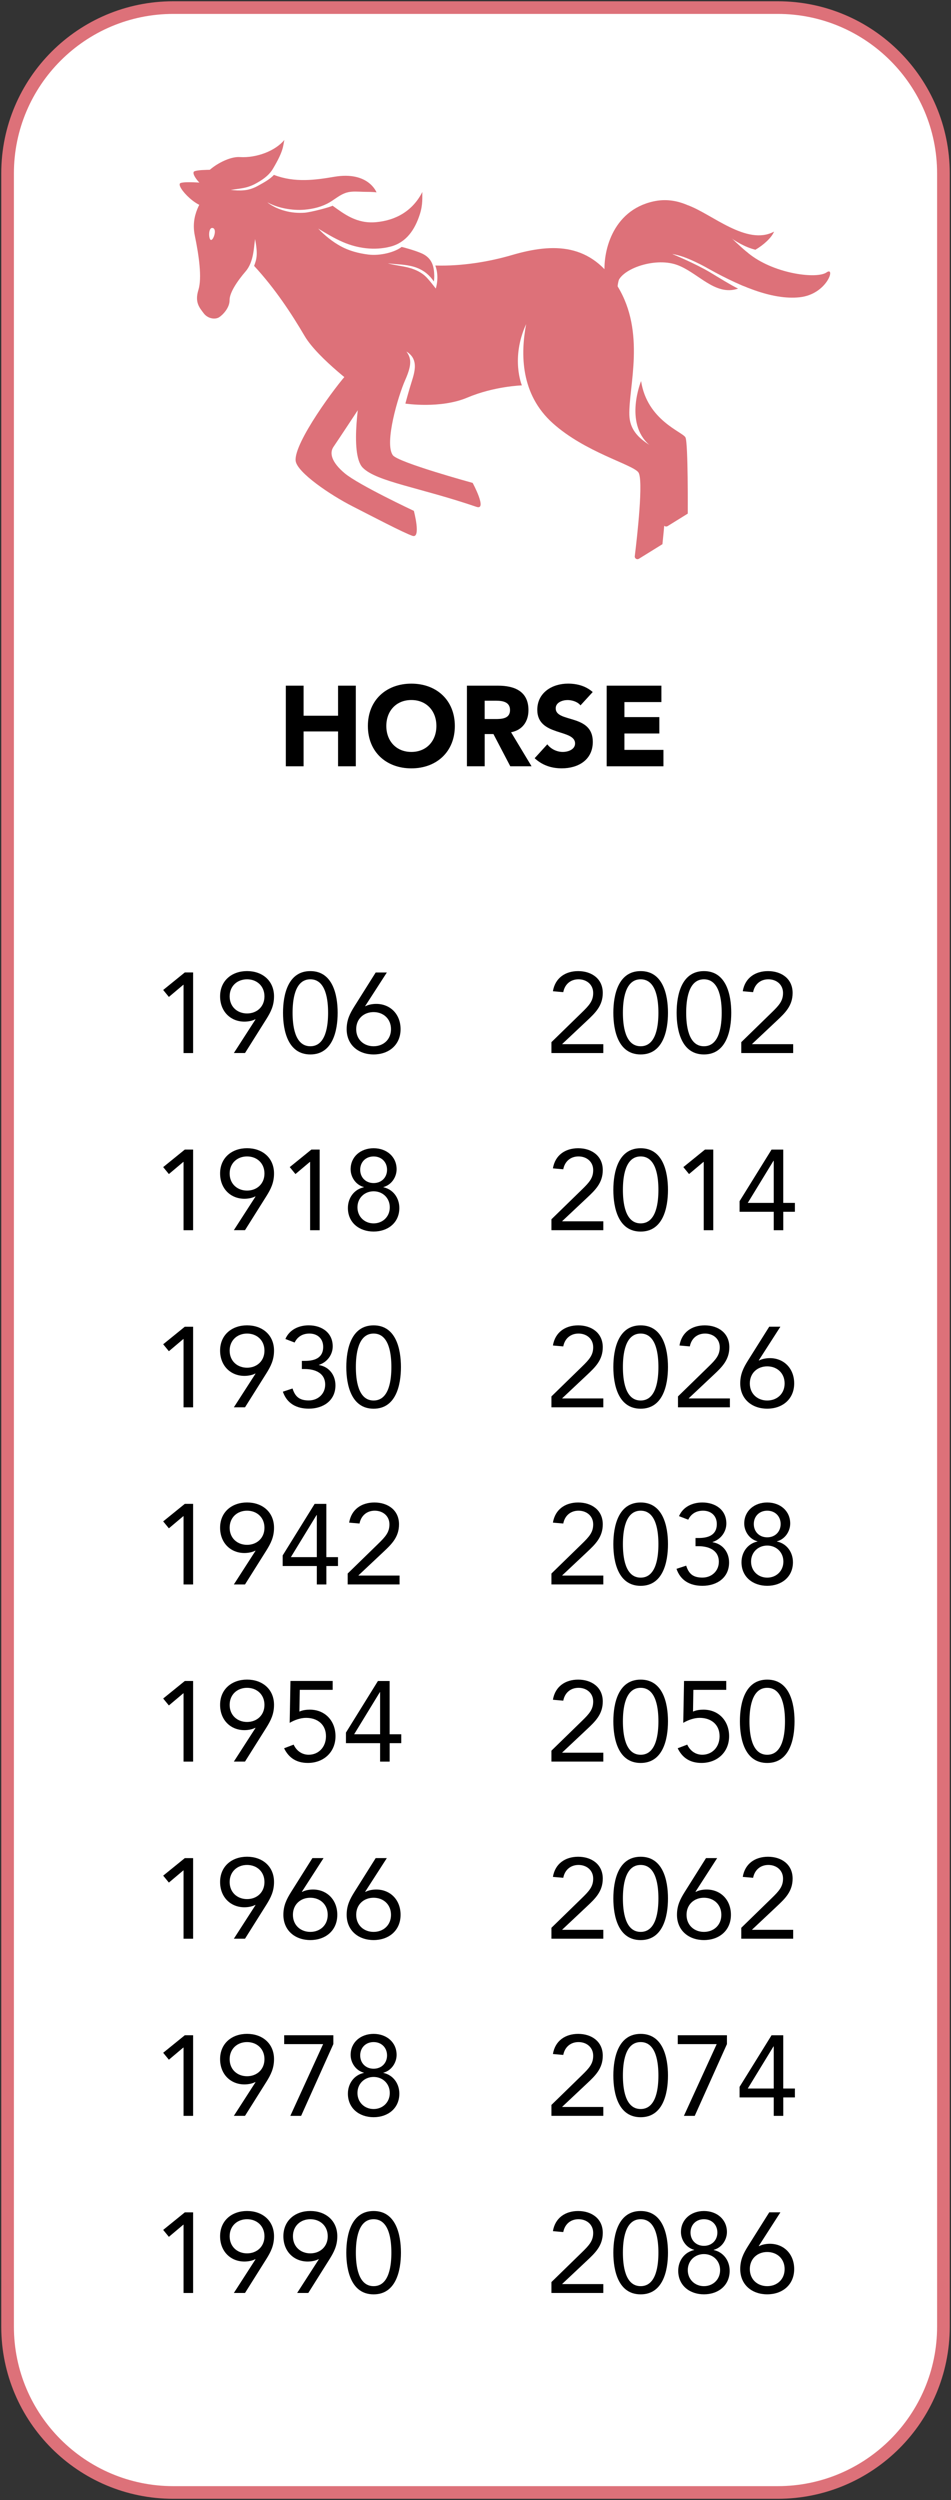 <?xml version="1.0" encoding="utf-8"?>
<!-- Generator: Adobe Illustrator 27.0.0, SVG Export Plug-In . SVG Version: 6.00 Build 0)  -->
<svg version="1.1" id="Horse" xmlns="http://www.w3.org/2000/svg" xmlns:xlink="http://www.w3.org/1999/xlink" x="0px" y="0px"
	 viewBox="0 0 376 988" style="enable-background:new 0 0 376 988;" xml:space="preserve">
<rect x="0" y="0" width="376" height="988" fill="#333333" stroke="none"/>
<style type="text/css">
	.st2{fill:#FFFFFF;}
	.st0{fill:#fff;}
	.st1{fill:#dd7179;}
</style>
<g>
	<g>
		<path class="st0" d="M68.5,985C32.38,985,3,955.62,3,919.5v-851C3,32.38,32.38,3,68.5,3h239C343.62,3,373,32.38,373,68.5v851
			c0,36.12-29.38,65.5-65.5,65.5H68.5z"/>
		<path class="st1" d="M307.5,5.5c34.74,0,63,28.26,63,63v851c0,34.74-28.26,63-63,63h-239c-34.74,0-63-28.26-63-63v-851
			c0-34.74,28.26-63,63-63H307.5 M307.5,0.5h-239c-37.56,0-68,30.44-68,68v851c0,37.56,30.44,68,68,68h239c37.56,0,68-30.44,68-68
			v-851C375.5,30.94,345.06,0.5,307.5,0.5L307.5,0.5z"/>
	</g>
	<g>
		<path d="M113.01,270.97h7.02v11.88h13.63v-11.88h7.02v31.86h-7.02v-13.77h-13.63v13.77h-7.02V270.97z"/>
		<path d="M162.64,270.17c9.94,0,17.19,6.52,17.19,16.74c0,10.21-7.25,16.74-17.19,16.74c-9.95,0-17.19-6.52-17.19-16.74
			C145.45,276.69,152.7,270.17,162.64,270.17z M162.64,297.16c5.98,0,9.9-4.32,9.9-10.26c0-5.94-3.92-10.26-9.9-10.26
			c-5.99,0-9.9,4.32-9.9,10.26C152.74,292.84,156.66,297.16,162.64,297.16z"/>
		<path d="M184.6,270.97h12.33c6.53,0,12.01,2.25,12.01,9.67c0,4.45-2.38,7.92-6.88,8.73l8.1,13.45h-8.41l-6.66-12.73h-3.46v12.73
			h-7.02V270.97z M191.62,284.16h4.14c2.57,0,5.89-0.09,5.89-3.55c0-3.19-2.88-3.69-5.44-3.69h-4.59V284.16z"/>
		<path d="M229.51,278.76c-1.12-1.44-3.38-2.11-5.08-2.11c-1.98,0-4.72,0.9-4.72,3.28c0,5.81,14.67,2.07,14.67,13.23
			c0,7.11-5.71,10.48-12.28,10.48c-4.09,0-7.7-1.21-10.71-4l5-5.49c1.44,1.89,3.78,3.01,6.12,3.01c2.29,0,4.86-1.08,4.86-3.33
			c0-5.85-14.94-2.7-14.94-13.32c0-6.79,5.89-10.35,12.15-10.35c3.6,0,7.06,0.94,9.76,3.33L229.51,278.76z"/>
		<path d="M239.86,270.97h21.64v6.48h-14.62v5.94h13.81v6.48h-13.81v6.48h15.43v6.48h-22.45V270.97z"/>
	</g>
	<g>
		<g>
			<path class="st1" d="M244.15,113.05c-0.01-0.15-0.02-0.42-0.02-0.81C244.1,112.52,244.11,112.78,244.15,113.05z"/>
			<path class="st1" d="M295.91,111.85c-0.63,0.46-1.26,0.86-1.88,1.2c-11.14-4.87-20.92-11.68-28.33-12.7c0,0,9.13,3.74,15.12,7.32
				c3.91,2.35,7.71,4.74,11,6.39c-9.15,3.12-15.91-6.49-24.27-9.41c-9.05-3.18-22.88,1.98-23.42,7.6c0.02-2.72,0.79-11.25,8.89-21.9
				C262.9,77.35,278.61,98.38,295.91,111.85z"/>
			<path class="st1" d="M263.52,181.51c1.47,4.76-1.61,33.55-1.61,33.55l-9.32,5.77c-0.76,0.47-1.73-0.14-1.62-1.03
				c0.9-7.32,3.55-30.49,1.39-33.18c-2.57-3.19-21.01-7.88-33.81-19.37c-12.79-11.48-12.75-27.33-10.53-39.16
				c-6.18,13.54-1.68,24.21-1.68,24.21s-10.89,0.32-21.54,4.82c-10.64,4.51-24.53,2.38-24.53,2.38s1.28-4.86,2.69-9.31
				c1.41-4.46,2.07-8.59-2.27-11.27c1.95,2.67,2.22,5.2-0.53,11.37c-2.73,6.18-8.28,24.85-4.85,29.6
				c2.08,2.88,31.57,10.95,31.57,10.95s5.93,10.98,1.51,9.47c-22.59-7.71-39.41-9.92-44.94-15.45c-5.53-5.55-0.83-30.75-0.83-30.75
				s-16.9-12.34-22.17-21.31c-5.27-8.98-11.74-18.79-19.98-27.72c1.01-2.72,1.53-4.45,0.39-10.61c-0.52,3-0.43,8.93-3.74,12.77
				c-3.29,3.83-6.4,8.44-6.35,11.4c0.04,2.96-2.67,5.83-4.17,6.76c-1.51,0.93-4.39,0.63-6.08-1.61c-1.69-2.24-3.58-4.34-2.09-9.16
				c1.5-4.81,0.23-13.58-1.41-21.53c-1.64-7.93,2.25-13.81,6.18-18.75c-0.73-0.35-1.46-0.74-2.21-1.2
				c-4.48-2.7,7.29-11.52,13.83-11.08c6.54,0.42,14.03-2.39,17.61-6.77c-0.56,2.47-0.22,4.18-4.52,11.4c-1.79,3-4.78,4.73-6.77,5.83
				c-1.48,0.82-3.07,1.4-4.75,1.74c-1.67,0.33-3.42,0.51-5.17,0.79c1.75,0.18,3.52,0.31,5.32,0.13c1.79-0.16,3.57-0.75,5.17-1.61
				c2.23-1.24,4.92-2.61,6.59-4.47c8.27,3.21,16.58,1.99,23.82,0.76c13.58-2.32,16.75,6.16,16.75,6.16
				c-1.63-0.23-3.33-0.19-4.98-0.22c-2.22-0.04-4.68-0.33-6.83,0.3c-2.5,0.73-4.49,2.51-6.68,3.82c-3.03,1.8-6.5,2.64-9.98,2.94
				c-2.49,0.22-5.02,0.03-7.5-0.43c-2.47-0.47-4.92-1.24-7.18-2.48c0.98,0.86,2.14,1.47,3.3,2.06c1.18,0.52,2.41,0.99,3.68,1.32
				c2.52,0.7,5.18,0.91,7.8,0.72c2.61-0.22,10.18-2.24,10.99-2.77c4.5,3.21,9.5,7.22,17.2,6.51c7.92-0.72,14.53-4.52,18.3-11.94
				c-0.09,2.12,0.27,4.84-0.98,8.77c-1.93,6.04-5.29,11.21-11.7,12.85c-6.27,1.6-12.96,0.7-18.83-1.86
				c-3.33-1.45-6.48-3.35-9.68-5.29c2.57,2.71,5.52,5.11,8.85,6.95c3.33,1.84,7.12,2.84,10.99,3.32c4.69,0.58,10.57-0.94,13.16-3.03
				c3.79,0.97,7.36,2.17,8.79,2.99c3.31,1.91,4.05,4.86,4.11,8.48c0,0.75-0.03,1.5-0.17,2.21c-0.77-1.16-1.71-2.23-2.78-3.13
				c-1.43-1.19-3.1-2.06-4.82-2.6c-1.75-0.54-3.53-0.8-5.31-0.98c-1.77-0.16-3.53-0.24-5.29-0.5c1.69,0.55,3.48,0.76,5.21,1.1
				c1.74,0.3,3.46,0.66,5.07,1.29c1.61,0.61,3.12,1.45,4.39,2.57c1.3,1.1,4.3,5.03,4.3,5.03s1.52-4.51-0.18-9.07
				c0.01-0.02,0.01-0.02,0.02-0.03c10.33,0.3,21.08-1.44,30.32-4.15c16.43-4.81,31.23-4.73,41.72,12.37
				c11.21,18.26,4.32,39.74,4.65,50.88C249.15,175.18,262.06,176.74,263.52,181.51z"/>
			<path class="st1" d="M137.61,147.34c-4.49,4.7-21.49,27.66-20.72,34.77c0.49,4.52,13.58,13.46,22.58,18.03
				c6.88,3.5,20.18,10.49,23.64,11.63c3.46,1.14,0.52-9.88,0.52-9.88s-21.79-10.22-27.3-14.82c-5.29-4.41-6.15-8.05-4.47-10.49
				c1.68-2.43,11.22-16.91,11.22-16.91l-0.91-10.79L137.61,147.34z"/>
			<path class="st1" d="M253.47,150.59c0,0-6.76,16.41,3.18,25.17c1.72,7.6,4.71,25.8,5.62,31.38c0.13,0.79,1.02,1.19,1.7,0.77
				l7.95-4.93c0,0,0.18-27.89-0.9-30.1C269.94,170.66,255.87,166.21,253.47,150.59z"/>
			<path class="st1" d="M239.13,108.9c-0.95-8.76,2.64-25.62,19.18-29.3c16.54-3.68,28.5,13.7,38.54,21.22
				c10.04,7.52,26.18,9.46,29.93,6.84c3.75-2.62,0.29,8.66-10.64,9.82c-10.93,1.16-24.28-4.48-38.69-12.79
				c-14.41-8.31-31.52-6.06-33.28,8.47C242.41,127.68,239.13,108.9,239.13,108.9z"/>
			<path class="st1" d="M298.66,98.7c-8.3-2.06-15.58-9.5-16.43-10.25c0.68,0.71,6.36,6.46,13.54,11.53
				c-4.1,1.51-8.5,1.67-11.4-0.99c-6.21-5.7-12.42-17.88-12.42-17.88c9.39,3.34,23.33,16.2,34.09,10.42
				C305.12,93.88,301.88,96.84,298.66,98.7z"/>
			<path class="st1" d="M87.97,72.4c-3.77,0.4-13.97-0.98-16.55-0.08c-2.58,0.9,8.15,12.2,11.98,8.76
				C88.34,76.63,87.97,72.4,87.97,72.4z"/>
			<path class="st1" d="M92.18,66.85c-3.76,0.49-12.7-0.13-15.26,0.82c-2.56,0.96,7.14,11.48,10.89,7.95
				C92.65,71.07,92.18,66.85,92.18,66.85z"/>
			<path class="st2" d="M83.41,94.83c-0.99-0.14-1.14-5.12,0.69-4.73C85.92,90.49,84.4,94.98,83.41,94.83z"/>
		</g>
	</g>
	<g>
		<g>
			<path d="M76.35,416.17h-3.78v-27h-0.09l-5.71,4.81l-2.25-2.75l8.55-6.93h3.28V416.17z"/>
			<path d="M101.01,402.89l-0.09-0.09c-1.17,0.67-2.97,0.94-4.27,0.94c-5.53,0-9.63-4.05-9.63-9.99c0-6.21,4.64-9.99,10.66-9.99
				c6.03,0,10.66,3.78,10.66,9.99c0,3.69-1.3,6.21-3.01,8.95l-8.46,13.45h-4.41L101.01,402.89z M104.56,393.76
				c0-4.14-3.06-6.75-6.88-6.75c-3.82,0-6.88,2.61-6.88,6.75c0,4.14,3.06,6.75,6.88,6.75C101.5,400.51,104.56,397.9,104.56,393.76z"
				/>
			<path d="M122.7,383.77c8.77,0,10.8,9.23,10.8,16.47s-2.02,16.47-10.8,16.47c-8.77,0-10.8-9.22-10.8-16.47
				S113.92,383.77,122.7,383.77z M122.7,413.47c6.3,0,7.02-8.55,7.02-13.23c0-4.68-0.72-13.23-7.02-13.23
				c-6.3,0-7.02,8.55-7.02,13.23C115.68,404.92,116.4,413.47,122.7,413.47z"/>
			<path d="M144.39,397.58l0.09,0.09c1.17-0.68,2.97-0.94,4.27-0.94c5.53,0,9.63,4.05,9.63,9.99c0,6.21-4.63,9.99-10.66,9.99
				c-6.03,0-10.66-3.78-10.66-9.99c0-3.69,1.31-6.21,3.02-8.95l8.46-13.45h4.41L144.39,397.58z M140.83,406.72
				c0,4.14,3.06,6.75,6.88,6.75c3.83,0,6.88-2.61,6.88-6.75c0-4.14-3.06-6.75-6.88-6.75C143.89,399.97,140.83,402.58,140.83,406.72z
				"/>
			<path d="M76.35,486.17h-3.78v-27h-0.09l-5.71,4.81l-2.25-2.75l8.55-6.93h3.28V486.17z"/>
			<path d="M101.01,472.89l-0.09-0.09c-1.17,0.67-2.97,0.94-4.27,0.94c-5.53,0-9.63-4.05-9.63-9.99c0-6.21,4.64-9.99,10.66-9.99
				c6.03,0,10.66,3.78,10.66,9.99c0,3.69-1.3,6.21-3.01,8.95l-8.46,13.45h-4.41L101.01,472.89z M104.56,463.76
				c0-4.14-3.06-6.75-6.88-6.75c-3.82,0-6.88,2.61-6.88,6.75c0,4.14,3.06,6.75,6.88,6.75C101.5,470.51,104.56,467.9,104.56,463.76z"
				/>
			<path d="M126.39,486.17h-3.78v-27h-0.09l-5.71,4.81l-2.25-2.75l8.55-6.93h3.28V486.17z"/>
			<path d="M147.72,453.77c5.13,0,9.09,3.33,9.09,8.32c0,3.02-1.98,6.17-5.22,7.02v0.09c3.82,0.81,6.3,4.19,6.3,8.19
				c0,5.8-4.5,9.31-10.17,9.31c-5.67,0-10.17-3.51-10.17-9.31c0-4,2.48-7.38,6.3-8.19v-0.09c-3.24-0.85-5.22-4-5.22-7.02
				C138.63,457.1,142.59,453.77,147.72,453.77z M147.72,483.47c3.56,0,6.39-2.61,6.39-6.34s-2.83-6.34-6.39-6.34
				c-3.55,0-6.39,2.61-6.39,6.34S144.16,483.47,147.72,483.47z M147.72,467.54c3.15,0,5.31-2.25,5.31-5.26s-2.16-5.26-5.31-5.26
				c-3.15,0-5.31,2.25-5.31,5.26S144.57,467.54,147.72,467.54z"/>
			<path d="M76.35,556.17h-3.78v-27h-0.09l-5.71,4.82l-2.25-2.75l8.55-6.93h3.28V556.17z"/>
			<path d="M101.01,542.89l-0.09-0.09c-1.17,0.67-2.97,0.94-4.27,0.94c-5.53,0-9.63-4.05-9.63-9.99c0-6.21,4.64-9.99,10.66-9.99
				c6.03,0,10.66,3.78,10.66,9.99c0,3.69-1.3,6.21-3.01,8.96l-8.46,13.45h-4.41L101.01,542.89z M104.56,533.76
				c0-4.14-3.06-6.75-6.88-6.75c-3.82,0-6.88,2.61-6.88,6.75s3.06,6.75,6.88,6.75C101.5,540.51,104.56,537.9,104.56,533.76z"/>
			<path d="M119.37,537.81h1.17c3.15,0,7.24-0.72,7.24-5.54c0-3.24-2.25-5.26-5.44-5.26c-2.65,0-4.72,1.21-5.85,3.55l-3.65-1.4
				c1.53-3.6,5.17-5.4,9.22-5.4c5.08,0,9.49,2.83,9.49,8.32c0,3.33-2.25,6.3-5.44,7.29v0.09c4.05,0.67,6.52,4,6.52,8.01
				c0,6.07-4.86,9.22-10.53,9.22c-4.81,0-8.64-1.98-10.26-6.71l3.82-1.26c1.08,3.42,2.92,4.72,6.43,4.72c3.6,0,6.48-2.56,6.48-6.25
				c0-4.68-4.14-6.16-8.05-6.16h-1.17V537.81z"/>
			<path d="M147.72,523.77c8.77,0,10.8,9.22,10.8,16.47c0,7.25-2.02,16.47-10.8,16.47c-8.77,0-10.8-9.22-10.8-16.47
				C136.92,532.99,138.94,523.77,147.72,523.77z M147.72,553.47c6.3,0,7.02-8.55,7.02-13.23s-0.72-13.23-7.02-13.23
				c-6.3,0-7.02,8.55-7.02,13.23S141.42,553.47,147.72,553.47z"/>
			<path d="M76.35,626.17h-3.78v-27h-0.09l-5.71,4.81l-2.25-2.74l8.55-6.93h3.28V626.17z"/>
			<path d="M101.01,612.89l-0.09-0.09c-1.17,0.67-2.97,0.94-4.27,0.94c-5.53,0-9.63-4.05-9.63-9.99c0-6.21,4.64-9.99,10.66-9.99
				c6.03,0,10.66,3.78,10.66,9.99c0,3.69-1.3,6.21-3.01,8.96l-8.46,13.45h-4.41L101.01,612.89z M104.56,603.76
				c0-4.14-3.06-6.75-6.88-6.75c-3.82,0-6.88,2.61-6.88,6.75s3.06,6.75,6.88,6.75C101.5,610.51,104.56,607.9,104.56,603.76z"/>
			<path d="M129.04,615.37h4.59v3.51h-4.59v7.29h-3.78v-7.29h-13.5v-4.18l12.64-20.38h4.63V615.37z M125.26,598.72h-0.09L115,615.37
				h10.26V598.72z"/>
			<path d="M137.46,621.85l12.01-11.7c3.01-2.92,4.5-4.63,4.5-7.74c0-3.33-2.61-5.4-5.8-5.4s-5.44,2.03-6.03,5.08l-4.09-0.36
				c0.85-5.22,4.86-7.96,9.99-7.96c5.26,0,9.72,2.97,9.72,8.64c0,5.08-3.01,7.92-6.21,10.93l-9.81,9.22v0.09h16.24v3.51h-20.52
				V621.85z"/>
			<path d="M76.35,696.17h-3.78v-27h-0.09l-5.71,4.81l-2.25-2.74l8.55-6.93h3.28V696.17z"/>
			<path d="M101.01,682.89l-0.09-0.09c-1.17,0.67-2.97,0.94-4.27,0.94c-5.53,0-9.63-4.05-9.63-9.99c0-6.21,4.64-9.99,10.66-9.99
				c6.03,0,10.66,3.78,10.66,9.99c0,3.69-1.3,6.21-3.01,8.96l-8.46,13.45h-4.41L101.01,682.89z M104.56,673.76
				c0-4.14-3.06-6.75-6.88-6.75c-3.82,0-6.88,2.61-6.88,6.75s3.06,6.75,6.88,6.75C101.5,680.51,104.56,677.9,104.56,673.76z"/>
			<path d="M131.52,667.82h-13l-0.14,8.59c1.22-0.58,2.79-0.77,4.1-0.77c6.12,0,10.17,4.5,10.17,10.49
				c0,6.34-4.72,10.57-10.93,10.57c-4.81,0-7.69-2.29-9.4-5.8l3.78-1.44c1.08,2.38,3.24,4,5.94,4c3.82,0,6.84-2.92,6.84-7.33
				c0-4.68-3.42-7.25-7.87-7.25c-2.16,0-4.59,0.85-6.48,1.98l0.31-16.56h16.69V667.82z"/>
			<path d="M154.06,685.37h4.59v3.51h-4.59v7.29h-3.78v-7.29h-13.5v-4.18l12.64-20.38h4.63V685.37z M150.28,668.72h-0.09
				l-10.17,16.65h10.26V668.72z"/>
			<path d="M76.35,766.17h-3.78v-27h-0.09l-5.71,4.81l-2.25-2.74l8.55-6.93h3.28V766.17z"/>
			<path d="M101.01,752.89l-0.09-0.09c-1.17,0.67-2.97,0.94-4.27,0.94c-5.53,0-9.63-4.05-9.63-9.99c0-6.21,4.64-9.99,10.66-9.99
				c6.03,0,10.66,3.78,10.66,9.99c0,3.69-1.3,6.21-3.01,8.96l-8.46,13.45h-4.41L101.01,752.89z M104.56,743.76
				c0-4.14-3.06-6.75-6.88-6.75c-3.82,0-6.88,2.61-6.88,6.75s3.06,6.75,6.88,6.75C101.5,750.51,104.56,747.9,104.56,743.76z"/>
			<path d="M119.37,747.58l0.09,0.09c1.17-0.67,2.97-0.95,4.27-0.95c5.53,0,9.63,4.05,9.63,9.99c0,6.21-4.63,9.99-10.66,9.99
				s-10.66-3.78-10.66-9.99c0-3.69,1.31-6.21,3.02-8.96l8.46-13.45h4.41L119.37,747.58z M115.81,756.72c0,4.14,3.06,6.75,6.88,6.75
				c3.83,0,6.88-2.61,6.88-6.75c0-4.14-3.06-6.75-6.88-6.75C118.87,749.97,115.81,752.58,115.81,756.72z"/>
			<path d="M144.39,747.58l0.09,0.09c1.17-0.67,2.97-0.95,4.27-0.95c5.53,0,9.63,4.05,9.63,9.99c0,6.21-4.63,9.99-10.66,9.99
				c-6.03,0-10.66-3.78-10.66-9.99c0-3.69,1.31-6.21,3.02-8.96l8.46-13.45h4.41L144.39,747.58z M140.83,756.72
				c0,4.14,3.06,6.75,6.88,6.75c3.83,0,6.88-2.61,6.88-6.75c0-4.14-3.06-6.75-6.88-6.75C143.89,749.97,140.83,752.58,140.83,756.72z
				"/>
			<path d="M76.35,836.17h-3.78v-27h-0.09l-5.71,4.81l-2.25-2.74l8.55-6.93h3.28V836.17z"/>
			<path d="M101.01,822.89l-0.09-0.09c-1.17,0.67-2.97,0.94-4.27,0.94c-5.53,0-9.63-4.05-9.63-9.99c0-6.21,4.64-9.99,10.66-9.99
				c6.03,0,10.66,3.78,10.66,9.99c0,3.69-1.3,6.21-3.01,8.96l-8.46,13.45h-4.41L101.01,822.89z M104.56,813.76
				c0-4.14-3.06-6.75-6.88-6.75c-3.82,0-6.88,2.61-6.88,6.75s3.06,6.75,6.88,6.75C101.5,820.51,104.56,817.9,104.56,813.76z"/>
			<path d="M131.79,807.82l-12.73,28.35h-4.27l12.96-28.35h-15.39v-3.51h19.44V807.82z"/>
			<path d="M147.72,803.77c5.13,0,9.09,3.33,9.09,8.32c0,3.01-1.98,6.17-5.22,7.02v0.09c3.82,0.81,6.3,4.18,6.3,8.19
				c0,5.8-4.5,9.31-10.17,9.31c-5.67,0-10.17-3.51-10.17-9.31c0-4,2.48-7.38,6.3-8.19v-0.09c-3.24-0.85-5.22-4-5.22-7.02
				C138.63,807.1,142.59,803.77,147.72,803.77z M147.72,833.47c3.56,0,6.39-2.61,6.39-6.34c0-3.73-2.83-6.34-6.39-6.34
				c-3.55,0-6.39,2.61-6.39,6.34C141.33,830.86,144.16,833.47,147.72,833.47z M147.72,817.54c3.15,0,5.31-2.25,5.31-5.26
				c0-3.02-2.16-5.27-5.31-5.27c-3.15,0-5.31,2.25-5.31,5.27C142.41,815.29,144.57,817.54,147.72,817.54z"/>
			<path d="M76.35,906.17h-3.78v-27h-0.09l-5.71,4.81l-2.25-2.74l8.55-6.93h3.28V906.17z"/>
			<path d="M101.01,892.89l-0.09-0.09c-1.17,0.67-2.97,0.94-4.27,0.94c-5.53,0-9.63-4.05-9.63-9.99c0-6.21,4.64-9.99,10.66-9.99
				c6.03,0,10.66,3.78,10.66,9.99c0,3.69-1.3,6.21-3.01,8.96l-8.46,13.45h-4.41L101.01,892.89z M104.56,883.76
				c0-4.14-3.06-6.75-6.88-6.75c-3.82,0-6.88,2.61-6.88,6.75s3.06,6.75,6.88,6.75C101.5,890.51,104.56,887.9,104.56,883.76z"/>
			<path d="M126.03,892.89l-0.09-0.09c-1.17,0.67-2.97,0.94-4.27,0.94c-5.53,0-9.63-4.05-9.63-9.99c0-6.21,4.63-9.99,10.66-9.99
				s10.66,3.78,10.66,9.99c0,3.69-1.3,6.21-3.01,8.96l-8.46,13.45h-4.41L126.03,892.89z M129.58,883.76c0-4.14-3.06-6.75-6.88-6.75
				c-3.82,0-6.88,2.61-6.88,6.75s3.06,6.75,6.88,6.75C126.52,890.51,129.58,887.9,129.58,883.76z"/>
			<path d="M147.72,873.77c8.77,0,10.8,9.22,10.8,16.47c0,7.25-2.02,16.47-10.8,16.47c-8.77,0-10.8-9.22-10.8-16.47
				C136.92,882.99,138.94,873.77,147.72,873.77z M147.72,903.47c6.3,0,7.02-8.55,7.02-13.23s-0.72-13.23-7.02-13.23
				c-6.3,0-7.02,8.55-7.02,13.23S141.42,903.47,147.72,903.47z"/>
		</g>
		<g>
			<path d="M218.02,411.85l12.01-11.7c3.01-2.92,4.5-4.63,4.5-7.74c0-3.33-2.61-5.4-5.8-5.4c-3.2,0-5.45,2.02-6.03,5.08l-4.09-0.36
				c0.86-5.22,4.86-7.96,9.99-7.96c5.26,0,9.72,2.97,9.72,8.64c0,5.08-3.01,7.92-6.21,10.93l-9.81,9.22v0.09h16.24v3.51h-20.52
				V411.85z"/>
			<path d="M253.3,383.77c8.78,0,10.8,9.23,10.8,16.47s-2.02,16.47-10.8,16.47c-8.77,0-10.8-9.22-10.8-16.47
				S244.53,383.77,253.3,383.77z M253.3,413.47c6.3,0,7.02-8.55,7.02-13.23c0-4.68-0.72-13.23-7.02-13.23
				c-6.3,0-7.02,8.55-7.02,13.23C246.28,404.92,247,413.47,253.3,413.47z"/>
			<path d="M278.32,383.77c8.77,0,10.8,9.23,10.8,16.47s-2.03,16.47-10.8,16.47s-10.8-9.22-10.8-16.47S269.55,383.77,278.32,383.77z
				 M278.32,413.47c6.3,0,7.02-8.55,7.02-13.23c0-4.68-0.72-13.23-7.02-13.23s-7.02,8.55-7.02,13.23
				C271.3,404.92,272.02,413.47,278.32,413.47z"/>
			<path d="M293.08,411.85l12.01-11.7c3.01-2.92,4.5-4.63,4.5-7.74c0-3.33-2.61-5.4-5.8-5.4c-3.19,0-5.44,2.02-6.03,5.08l-4.09-0.36
				c0.85-5.22,4.86-7.96,9.99-7.96c5.26,0,9.72,2.97,9.72,8.64c0,5.08-3.01,7.92-6.21,10.93l-9.81,9.22v0.09h16.24v3.51h-20.52
				V411.85z"/>
			<path d="M218.02,481.85l12.01-11.7c3.01-2.92,4.5-4.63,4.5-7.74c0-3.33-2.61-5.4-5.8-5.4c-3.2,0-5.45,2.02-6.03,5.08l-4.09-0.36
				c0.86-5.22,4.86-7.96,9.99-7.96c5.26,0,9.72,2.97,9.72,8.64c0,5.08-3.01,7.92-6.21,10.93l-9.81,9.22v0.09h16.24v3.51h-20.52
				V481.85z"/>
			<path d="M253.3,453.77c8.78,0,10.8,9.23,10.8,16.47s-2.02,16.47-10.8,16.47c-8.77,0-10.8-9.22-10.8-16.47
				S244.53,453.77,253.3,453.77z M253.3,483.47c6.3,0,7.02-8.55,7.02-13.23c0-4.68-0.72-13.23-7.02-13.23
				c-6.3,0-7.02,8.55-7.02,13.23C246.28,474.92,247,483.47,253.3,483.47z"/>
			<path d="M282.01,486.17h-3.78v-27h-0.09l-5.71,4.81l-2.25-2.75l8.55-6.93h3.28V486.17z"/>
			<path d="M309.69,475.37h4.59v3.51h-4.59v7.29h-3.78v-7.29h-13.5v-4.19l12.64-20.38h4.63V475.37z M305.91,458.72h-0.09
				l-10.17,16.65h10.26V458.72z"/>
			<path d="M218.02,551.85l12.01-11.7c3.01-2.92,4.5-4.63,4.5-7.74c0-3.33-2.61-5.4-5.8-5.4c-3.2,0-5.45,2.02-6.03,5.08l-4.09-0.36
				c0.86-5.22,4.86-7.96,9.99-7.96c5.26,0,9.72,2.97,9.72,8.64c0,5.08-3.01,7.92-6.21,10.93l-9.81,9.22v0.09h16.24v3.51h-20.52
				V551.85z"/>
			<path d="M253.3,523.77c8.78,0,10.8,9.22,10.8,16.47c0,7.25-2.02,16.47-10.8,16.47c-8.77,0-10.8-9.22-10.8-16.47
				C242.5,532.99,244.53,523.77,253.3,523.77z M253.3,553.47c6.3,0,7.02-8.55,7.02-13.23s-0.72-13.23-7.02-13.23
				c-6.3,0-7.02,8.55-7.02,13.23S247,553.47,253.3,553.47z"/>
			<path d="M268.06,551.85l12.01-11.7c3.01-2.92,4.5-4.63,4.5-7.74c0-3.33-2.61-5.4-5.8-5.4c-3.2,0-5.45,2.02-6.03,5.08l-4.09-0.36
				c0.86-5.22,4.86-7.96,9.99-7.96c5.26,0,9.72,2.97,9.72,8.64c0,5.08-3.01,7.92-6.21,10.93l-9.81,9.22v0.09h16.24v3.51h-20.52
				V551.85z"/>
			<path d="M300.01,537.58l0.09,0.09c1.17-0.67,2.97-0.95,4.27-0.95c5.54,0,9.63,4.05,9.63,9.99c0,6.21-4.63,9.99-10.67,9.99
				c-6.03,0-10.66-3.78-10.66-9.99c0-3.69,1.3-6.21,3.01-8.96l8.46-13.46h4.41L300.01,537.58z M296.46,546.72
				c0,4.14,3.06,6.75,6.88,6.75c3.83,0,6.88-2.61,6.88-6.75c0-4.14-3.06-6.75-6.88-6.75C299.52,539.97,296.46,542.58,296.46,546.72z
				"/>
			<path d="M218.02,621.85l12.01-11.7c3.01-2.92,4.5-4.63,4.5-7.74c0-3.33-2.61-5.4-5.8-5.4c-3.2,0-5.45,2.03-6.03,5.08l-4.09-0.36
				c0.86-5.22,4.86-7.96,9.99-7.96c5.26,0,9.72,2.97,9.72,8.64c0,5.08-3.01,7.92-6.21,10.93l-9.81,9.22v0.09h16.24v3.51h-20.52
				V621.85z"/>
			<path d="M253.3,593.77c8.78,0,10.8,9.22,10.8,16.47c0,7.25-2.02,16.47-10.8,16.47c-8.77,0-10.8-9.22-10.8-16.47
				C242.5,602.99,244.53,593.77,253.3,593.77z M253.3,623.47c6.3,0,7.02-8.55,7.02-13.23s-0.72-13.23-7.02-13.23
				c-6.3,0-7.02,8.55-7.02,13.23S247,623.47,253.3,623.47z"/>
			<path d="M274.99,607.81h1.17c3.15,0,7.25-0.72,7.25-5.53c0-3.24-2.25-5.27-5.45-5.27c-2.65,0-4.72,1.21-5.85,3.56l-3.64-1.4
				c1.53-3.6,5.17-5.4,9.22-5.4c5.08,0,9.49,2.83,9.49,8.32c0,3.33-2.25,6.3-5.44,7.29v0.09c4.05,0.67,6.52,4,6.52,8.01
				c0,6.07-4.86,9.22-10.53,9.22c-4.81,0-8.64-1.98-10.26-6.71l3.83-1.26c1.08,3.42,2.92,4.72,6.43,4.72c3.6,0,6.48-2.56,6.48-6.25
				c0-4.68-4.14-6.16-8.05-6.16h-1.17V607.81z"/>
			<path d="M303.34,593.77c5.13,0,9.09,3.33,9.09,8.32c0,3.01-1.98,6.17-5.22,7.02v0.09c3.83,0.81,6.3,4.18,6.3,8.19
				c0,5.8-4.5,9.31-10.17,9.31c-5.67,0-10.17-3.51-10.17-9.31c0-4,2.47-7.38,6.3-8.19v-0.09c-3.24-0.85-5.22-4-5.22-7.02
				C294.25,597.1,298.21,593.77,303.34,593.77z M303.34,623.47c3.56,0,6.39-2.61,6.39-6.34c0-3.73-2.83-6.34-6.39-6.34
				c-3.55,0-6.39,2.61-6.39,6.34C296.95,620.86,299.79,623.47,303.34,623.47z M303.34,607.54c3.15,0,5.31-2.25,5.31-5.26
				c0-3.02-2.16-5.27-5.31-5.27c-3.15,0-5.31,2.25-5.31,5.27C298.03,605.29,300.19,607.54,303.34,607.54z"/>
			<path d="M218.02,691.85l12.01-11.7c3.01-2.92,4.5-4.63,4.5-7.74c0-3.33-2.61-5.4-5.8-5.4c-3.2,0-5.45,2.03-6.03,5.08l-4.09-0.36
				c0.86-5.22,4.86-7.96,9.99-7.96c5.26,0,9.72,2.97,9.72,8.64c0,5.08-3.01,7.92-6.21,10.93l-9.81,9.22v0.09h16.24v3.51h-20.52
				V691.85z"/>
			<path d="M253.3,663.77c8.78,0,10.8,9.22,10.8,16.47c0,7.25-2.02,16.47-10.8,16.47c-8.77,0-10.8-9.22-10.8-16.47
				C242.5,672.99,244.53,663.77,253.3,663.77z M253.3,693.47c6.3,0,7.02-8.55,7.02-13.23s-0.72-13.23-7.02-13.23
				c-6.3,0-7.02,8.55-7.02,13.23S247,693.47,253.3,693.47z"/>
			<path d="M287.14,667.82h-13l-0.14,8.59c1.22-0.58,2.79-0.77,4.1-0.77c6.12,0,10.17,4.5,10.17,10.49
				c0,6.34-4.72,10.57-10.93,10.57c-4.81,0-7.69-2.29-9.4-5.8l3.78-1.44c1.08,2.38,3.24,4,5.94,4c3.82,0,6.84-2.92,6.84-7.33
				c0-4.68-3.42-7.25-7.88-7.25c-2.16,0-4.59,0.85-6.48,1.98l0.31-16.56h16.69V667.82z"/>
			<path d="M303.34,663.77c8.78,0,10.8,9.22,10.8,16.47c0,7.25-2.02,16.47-10.8,16.47c-8.77,0-10.8-9.22-10.8-16.47
				C292.54,672.99,294.57,663.77,303.34,663.77z M303.34,693.47c6.3,0,7.02-8.55,7.02-13.23s-0.72-13.23-7.02-13.23
				c-6.3,0-7.02,8.55-7.02,13.23S297.04,693.47,303.34,693.47z"/>
			<path d="M218.02,761.85l12.01-11.7c3.01-2.92,4.5-4.63,4.5-7.74c0-3.33-2.61-5.4-5.8-5.4c-3.2,0-5.45,2.03-6.03,5.08l-4.09-0.36
				c0.86-5.22,4.86-7.96,9.99-7.96c5.26,0,9.72,2.97,9.72,8.64c0,5.08-3.01,7.92-6.21,10.93l-9.81,9.22v0.09h16.24v3.51h-20.52
				V761.85z"/>
			<path d="M253.3,733.77c8.78,0,10.8,9.22,10.8,16.47c0,7.25-2.02,16.47-10.8,16.47c-8.77,0-10.8-9.22-10.8-16.47
				C242.5,742.99,244.53,733.77,253.3,733.77z M253.3,763.47c6.3,0,7.02-8.55,7.02-13.23s-0.72-13.23-7.02-13.23
				c-6.3,0-7.02,8.55-7.02,13.23S247,763.47,253.3,763.47z"/>
			<path d="M274.99,747.58l0.09,0.09c1.17-0.67,2.97-0.95,4.28-0.95c5.53,0,9.63,4.05,9.63,9.99c0,6.21-4.63,9.99-10.66,9.99
				c-6.03,0-10.67-3.78-10.67-9.99c0-3.69,1.31-6.21,3.02-8.96l8.46-13.45h4.41L274.99,747.58z M271.44,756.72
				c0,4.14,3.06,6.75,6.88,6.75s6.88-2.61,6.88-6.75c0-4.14-3.06-6.75-6.88-6.75S271.44,752.58,271.44,756.72z"/>
			<path d="M293.08,761.85l12.01-11.7c3.01-2.92,4.5-4.63,4.5-7.74c0-3.33-2.61-5.4-5.8-5.4c-3.19,0-5.44,2.03-6.03,5.08l-4.09-0.36
				c0.85-5.22,4.86-7.96,9.99-7.96c5.26,0,9.72,2.97,9.72,8.64c0,5.08-3.01,7.92-6.21,10.93l-9.81,9.22v0.09h16.24v3.51h-20.52
				V761.85z"/>
			<path d="M218.02,831.85l12.01-11.7c3.01-2.92,4.5-4.63,4.5-7.74c0-3.33-2.61-5.4-5.8-5.4c-3.2,0-5.45,2.03-6.03,5.08l-4.09-0.36
				c0.86-5.22,4.86-7.96,9.99-7.96c5.26,0,9.72,2.97,9.72,8.64c0,5.08-3.01,7.92-6.21,10.93l-9.81,9.22v0.09h16.24v3.51h-20.52
				V831.85z"/>
			<path d="M253.3,803.77c8.78,0,10.8,9.22,10.8,16.47c0,7.25-2.02,16.47-10.8,16.47c-8.77,0-10.8-9.22-10.8-16.47
				C242.5,812.99,244.53,803.77,253.3,803.77z M253.3,833.47c6.3,0,7.02-8.55,7.02-13.23s-0.72-13.23-7.02-13.23
				c-6.3,0-7.02,8.55-7.02,13.23S247,833.47,253.3,833.47z"/>
			<path d="M287.41,807.82l-12.73,28.35h-4.28l12.96-28.35h-15.39v-3.51h19.44V807.82z"/>
			<path d="M309.69,825.37h4.59v3.51h-4.59v7.29h-3.78v-7.29h-13.5v-4.18l12.64-20.38h4.63V825.37z M305.91,808.72h-0.09
				l-10.17,16.65h10.26V808.72z"/>
			<path d="M218.02,901.85l12.01-11.7c3.01-2.92,4.5-4.63,4.5-7.74c0-3.33-2.61-5.4-5.8-5.4c-3.2,0-5.45,2.03-6.03,5.08l-4.09-0.36
				c0.86-5.22,4.86-7.96,9.99-7.96c5.26,0,9.72,2.97,9.72,8.64c0,5.08-3.01,7.92-6.21,10.93l-9.81,9.22v0.09h16.24v3.51h-20.52
				V901.85z"/>
			<path d="M253.3,873.77c8.78,0,10.8,9.22,10.8,16.47c0,7.25-2.02,16.47-10.8,16.47c-8.77,0-10.8-9.22-10.8-16.47
				C242.5,882.99,244.53,873.77,253.3,873.77z M253.3,903.47c6.3,0,7.02-8.55,7.02-13.23s-0.72-13.23-7.02-13.23
				c-6.3,0-7.02,8.55-7.02,13.23S247,903.47,253.3,903.47z"/>
			<path d="M278.32,873.77c5.13,0,9.09,3.33,9.09,8.32c0,3.01-1.98,6.17-5.22,7.02v0.09c3.82,0.81,6.3,4.18,6.3,8.19
				c0,5.8-4.5,9.31-10.17,9.31s-10.17-3.51-10.17-9.31c0-4,2.48-7.38,6.3-8.19v-0.09c-3.24-0.85-5.22-4-5.22-7.02
				C269.23,877.1,273.19,873.77,278.32,873.77z M278.32,903.47c3.55,0,6.39-2.61,6.39-6.34c0-3.73-2.83-6.34-6.39-6.34
				s-6.39,2.61-6.39,6.34C271.93,900.86,274.77,903.47,278.32,903.47z M278.32,887.54c3.15,0,5.31-2.25,5.31-5.26
				c0-3.02-2.16-5.27-5.31-5.27c-3.15,0-5.31,2.25-5.31,5.27C273.01,885.29,275.17,887.54,278.32,887.54z"/>
			<path d="M300.01,887.58l0.09,0.09c1.17-0.67,2.97-0.95,4.27-0.95c5.54,0,9.63,4.05,9.63,9.99c0,6.21-4.63,9.99-10.67,9.99
				c-6.03,0-10.66-3.78-10.66-9.99c0-3.69,1.3-6.21,3.01-8.96l8.46-13.45h4.41L300.01,887.58z M296.46,896.72
				c0,4.14,3.06,6.75,6.88,6.75c3.83,0,6.88-2.61,6.88-6.75c0-4.14-3.06-6.75-6.88-6.75C299.52,889.97,296.46,892.58,296.46,896.72z
				"/>
		</g>
	</g>
</g>
</svg>
